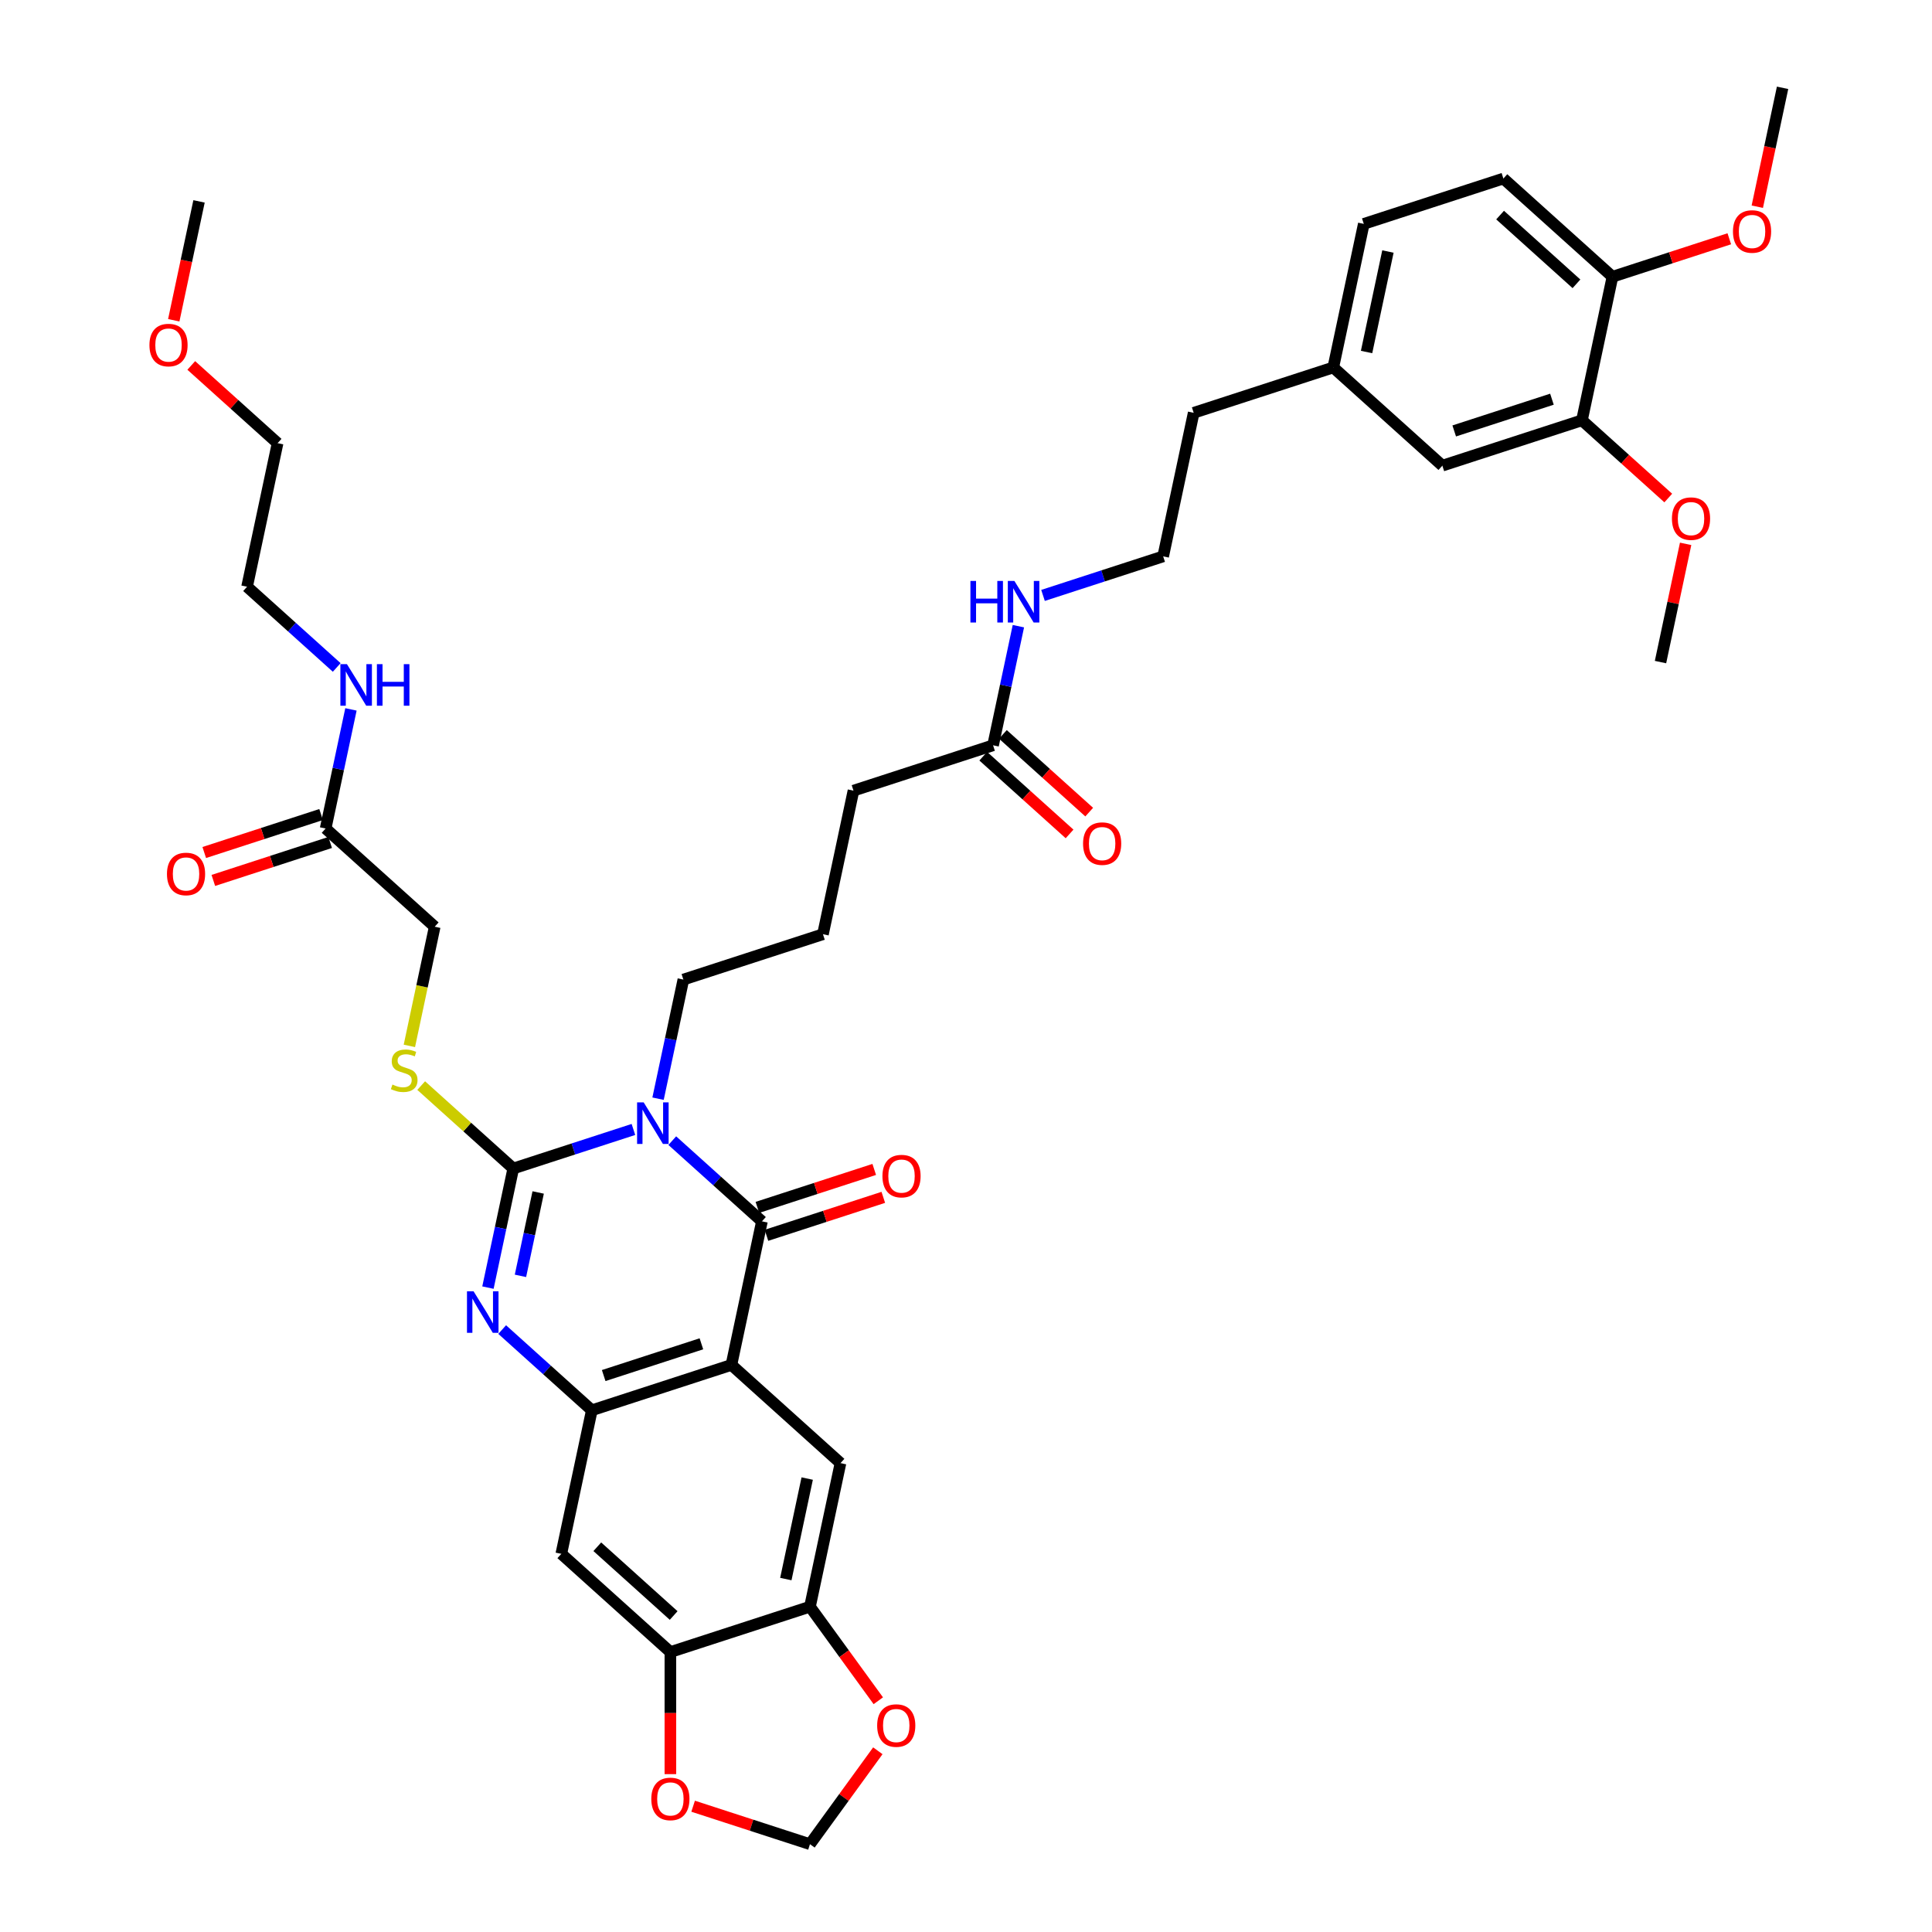 <?xml version='1.0' encoding='iso-8859-1'?>
<svg version='1.1' baseProfile='full'
              xmlns='http://www.w3.org/2000/svg'
                      xmlns:rdkit='http://www.rdkit.org/xml'
                      xmlns:xlink='http://www.w3.org/1999/xlink'
                  xml:space='preserve'
width='1000px' height='1000px' viewBox='0 0 1000 1000'>
<!-- END OF HEADER -->
<rect style='opacity:1.0;fill:#FFFFFF;stroke:none' width='1000' height='1000' x='0' y='0'> </rect>
<path class='bond-0' d='M 327.858,584.604 L 296.761,594.708' style='fill:none;fill-rule:evenodd;stroke:#0000FF;stroke-width:6px;stroke-linecap:butt;stroke-linejoin:miter;stroke-opacity:1' />
<path class='bond-0' d='M 296.761,594.708 L 265.664,604.812' style='fill:none;fill-rule:evenodd;stroke:#000000;stroke-width:6px;stroke-linecap:butt;stroke-linejoin:miter;stroke-opacity:1' />
<path class='bond-1' d='M 347.974,590.393 L 371.174,611.281' style='fill:none;fill-rule:evenodd;stroke:#0000FF;stroke-width:6px;stroke-linecap:butt;stroke-linejoin:miter;stroke-opacity:1' />
<path class='bond-1' d='M 371.174,611.281 L 394.373,632.17' style='fill:none;fill-rule:evenodd;stroke:#000000;stroke-width:6px;stroke-linecap:butt;stroke-linejoin:miter;stroke-opacity:1' />
<path class='bond-21' d='M 340.606,568.679 L 347.159,537.853' style='fill:none;fill-rule:evenodd;stroke:#0000FF;stroke-width:6px;stroke-linecap:butt;stroke-linejoin:miter;stroke-opacity:1' />
<path class='bond-21' d='M 347.159,537.853 L 353.711,507.026' style='fill:none;fill-rule:evenodd;stroke:#000000;stroke-width:6px;stroke-linecap:butt;stroke-linejoin:miter;stroke-opacity:1' />
<path class='bond-3' d='M 265.664,604.812 L 259.112,635.639' style='fill:none;fill-rule:evenodd;stroke:#000000;stroke-width:6px;stroke-linecap:butt;stroke-linejoin:miter;stroke-opacity:1' />
<path class='bond-3' d='M 259.112,635.639 L 252.559,666.465' style='fill:none;fill-rule:evenodd;stroke:#0000FF;stroke-width:6px;stroke-linecap:butt;stroke-linejoin:miter;stroke-opacity:1' />
<path class='bond-3' d='M 278.56,617.219 L 273.974,638.798' style='fill:none;fill-rule:evenodd;stroke:#000000;stroke-width:6px;stroke-linecap:butt;stroke-linejoin:miter;stroke-opacity:1' />
<path class='bond-3' d='M 273.974,638.798 L 269.387,660.376' style='fill:none;fill-rule:evenodd;stroke:#0000FF;stroke-width:6px;stroke-linecap:butt;stroke-linejoin:miter;stroke-opacity:1' />
<path class='bond-9' d='M 265.664,604.812 L 241.835,583.356' style='fill:none;fill-rule:evenodd;stroke:#000000;stroke-width:6px;stroke-linecap:butt;stroke-linejoin:miter;stroke-opacity:1' />
<path class='bond-9' d='M 241.835,583.356 L 218.005,561.899' style='fill:none;fill-rule:evenodd;stroke:#CCCC00;stroke-width:6px;stroke-linecap:butt;stroke-linejoin:miter;stroke-opacity:1' />
<path class='bond-2' d='M 394.373,632.17 L 378.578,706.48' style='fill:none;fill-rule:evenodd;stroke:#000000;stroke-width:6px;stroke-linecap:butt;stroke-linejoin:miter;stroke-opacity:1' />
<path class='bond-10' d='M 396.72,639.395 L 426.959,629.57' style='fill:none;fill-rule:evenodd;stroke:#000000;stroke-width:6px;stroke-linecap:butt;stroke-linejoin:miter;stroke-opacity:1' />
<path class='bond-10' d='M 426.959,629.57 L 457.197,619.745' style='fill:none;fill-rule:evenodd;stroke:#FF0000;stroke-width:6px;stroke-linecap:butt;stroke-linejoin:miter;stroke-opacity:1' />
<path class='bond-10' d='M 392.025,624.945 L 422.263,615.12' style='fill:none;fill-rule:evenodd;stroke:#000000;stroke-width:6px;stroke-linecap:butt;stroke-linejoin:miter;stroke-opacity:1' />
<path class='bond-10' d='M 422.263,615.12 L 452.502,605.295' style='fill:none;fill-rule:evenodd;stroke:#FF0000;stroke-width:6px;stroke-linecap:butt;stroke-linejoin:miter;stroke-opacity:1' />
<path class='bond-4' d='M 378.578,706.48 L 306.326,729.956' style='fill:none;fill-rule:evenodd;stroke:#000000;stroke-width:6px;stroke-linecap:butt;stroke-linejoin:miter;stroke-opacity:1' />
<path class='bond-4' d='M 363.045,695.551 L 312.468,711.984' style='fill:none;fill-rule:evenodd;stroke:#000000;stroke-width:6px;stroke-linecap:butt;stroke-linejoin:miter;stroke-opacity:1' />
<path class='bond-5' d='M 378.578,706.48 L 435.034,757.314' style='fill:none;fill-rule:evenodd;stroke:#000000;stroke-width:6px;stroke-linecap:butt;stroke-linejoin:miter;stroke-opacity:1' />
<path class='bond-40' d='M 259.928,688.179 L 283.127,709.067' style='fill:none;fill-rule:evenodd;stroke:#0000FF;stroke-width:6px;stroke-linecap:butt;stroke-linejoin:miter;stroke-opacity:1' />
<path class='bond-40' d='M 283.127,709.067 L 306.326,729.956' style='fill:none;fill-rule:evenodd;stroke:#000000;stroke-width:6px;stroke-linecap:butt;stroke-linejoin:miter;stroke-opacity:1' />
<path class='bond-6' d='M 306.326,729.956 L 290.531,804.266' style='fill:none;fill-rule:evenodd;stroke:#000000;stroke-width:6px;stroke-linecap:butt;stroke-linejoin:miter;stroke-opacity:1' />
<path class='bond-7' d='M 435.034,757.314 L 419.239,831.623' style='fill:none;fill-rule:evenodd;stroke:#000000;stroke-width:6px;stroke-linecap:butt;stroke-linejoin:miter;stroke-opacity:1' />
<path class='bond-7' d='M 417.803,765.301 L 406.747,817.318' style='fill:none;fill-rule:evenodd;stroke:#000000;stroke-width:6px;stroke-linecap:butt;stroke-linejoin:miter;stroke-opacity:1' />
<path class='bond-41' d='M 290.531,804.266 L 346.988,855.099' style='fill:none;fill-rule:evenodd;stroke:#000000;stroke-width:6px;stroke-linecap:butt;stroke-linejoin:miter;stroke-opacity:1' />
<path class='bond-41' d='M 309.166,800.599 L 348.686,836.183' style='fill:none;fill-rule:evenodd;stroke:#000000;stroke-width:6px;stroke-linecap:butt;stroke-linejoin:miter;stroke-opacity:1' />
<path class='bond-8' d='M 419.239,831.623 L 346.988,855.099' style='fill:none;fill-rule:evenodd;stroke:#000000;stroke-width:6px;stroke-linecap:butt;stroke-linejoin:miter;stroke-opacity:1' />
<path class='bond-12' d='M 419.239,831.623 L 436.924,855.965' style='fill:none;fill-rule:evenodd;stroke:#000000;stroke-width:6px;stroke-linecap:butt;stroke-linejoin:miter;stroke-opacity:1' />
<path class='bond-12' d='M 436.924,855.965 L 454.609,880.306' style='fill:none;fill-rule:evenodd;stroke:#FF0000;stroke-width:6px;stroke-linecap:butt;stroke-linejoin:miter;stroke-opacity:1' />
<path class='bond-13' d='M 346.988,855.099 L 346.988,886.695' style='fill:none;fill-rule:evenodd;stroke:#000000;stroke-width:6px;stroke-linecap:butt;stroke-linejoin:miter;stroke-opacity:1' />
<path class='bond-13' d='M 346.988,886.695 L 346.988,918.291' style='fill:none;fill-rule:evenodd;stroke:#FF0000;stroke-width:6px;stroke-linecap:butt;stroke-linejoin:miter;stroke-opacity:1' />
<path class='bond-22' d='M 211.891,541.352 L 218.447,510.51' style='fill:none;fill-rule:evenodd;stroke:#CCCC00;stroke-width:6px;stroke-linecap:butt;stroke-linejoin:miter;stroke-opacity:1' />
<path class='bond-22' d='M 218.447,510.51 L 225.003,479.668' style='fill:none;fill-rule:evenodd;stroke:#000000;stroke-width:6px;stroke-linecap:butt;stroke-linejoin:miter;stroke-opacity:1' />
<path class='bond-11' d='M 818.812,217.55 L 746.56,241.026' style='fill:none;fill-rule:evenodd;stroke:#000000;stroke-width:6px;stroke-linecap:butt;stroke-linejoin:miter;stroke-opacity:1' />
<path class='bond-11' d='M 803.279,206.621 L 752.702,223.055' style='fill:none;fill-rule:evenodd;stroke:#000000;stroke-width:6px;stroke-linecap:butt;stroke-linejoin:miter;stroke-opacity:1' />
<path class='bond-28' d='M 818.812,217.55 L 841.152,237.666' style='fill:none;fill-rule:evenodd;stroke:#000000;stroke-width:6px;stroke-linecap:butt;stroke-linejoin:miter;stroke-opacity:1' />
<path class='bond-28' d='M 841.152,237.666 L 863.493,257.782' style='fill:none;fill-rule:evenodd;stroke:#FF0000;stroke-width:6px;stroke-linecap:butt;stroke-linejoin:miter;stroke-opacity:1' />
<path class='bond-43' d='M 818.812,217.55 L 834.607,143.24' style='fill:none;fill-rule:evenodd;stroke:#000000;stroke-width:6px;stroke-linecap:butt;stroke-linejoin:miter;stroke-opacity:1' />
<path class='bond-16' d='M 454.367,906.197 L 436.803,930.371' style='fill:none;fill-rule:evenodd;stroke:#FF0000;stroke-width:6px;stroke-linecap:butt;stroke-linejoin:miter;stroke-opacity:1' />
<path class='bond-16' d='M 436.803,930.371 L 419.239,954.545' style='fill:none;fill-rule:evenodd;stroke:#000000;stroke-width:6px;stroke-linecap:butt;stroke-linejoin:miter;stroke-opacity:1' />
<path class='bond-42' d='M 358.763,934.895 L 389.001,944.72' style='fill:none;fill-rule:evenodd;stroke:#FF0000;stroke-width:6px;stroke-linecap:butt;stroke-linejoin:miter;stroke-opacity:1' />
<path class='bond-42' d='M 389.001,944.72 L 419.239,954.545' style='fill:none;fill-rule:evenodd;stroke:#000000;stroke-width:6px;stroke-linecap:butt;stroke-linejoin:miter;stroke-opacity:1' />
<path class='bond-14' d='M 168.546,428.834 L 225.003,479.668' style='fill:none;fill-rule:evenodd;stroke:#000000;stroke-width:6px;stroke-linecap:butt;stroke-linejoin:miter;stroke-opacity:1' />
<path class='bond-19' d='M 166.198,421.609 L 135.96,431.434' style='fill:none;fill-rule:evenodd;stroke:#000000;stroke-width:6px;stroke-linecap:butt;stroke-linejoin:miter;stroke-opacity:1' />
<path class='bond-19' d='M 135.96,431.434 L 105.722,441.259' style='fill:none;fill-rule:evenodd;stroke:#FF0000;stroke-width:6px;stroke-linecap:butt;stroke-linejoin:miter;stroke-opacity:1' />
<path class='bond-19' d='M 170.893,436.06 L 140.655,445.885' style='fill:none;fill-rule:evenodd;stroke:#000000;stroke-width:6px;stroke-linecap:butt;stroke-linejoin:miter;stroke-opacity:1' />
<path class='bond-19' d='M 140.655,445.885 L 110.417,455.71' style='fill:none;fill-rule:evenodd;stroke:#FF0000;stroke-width:6px;stroke-linecap:butt;stroke-linejoin:miter;stroke-opacity:1' />
<path class='bond-25' d='M 168.546,428.834 L 175.098,398.008' style='fill:none;fill-rule:evenodd;stroke:#000000;stroke-width:6px;stroke-linecap:butt;stroke-linejoin:miter;stroke-opacity:1' />
<path class='bond-25' d='M 175.098,398.008 L 181.651,367.181' style='fill:none;fill-rule:evenodd;stroke:#0000FF;stroke-width:6px;stroke-linecap:butt;stroke-linejoin:miter;stroke-opacity:1' />
<path class='bond-15' d='M 514.01,385.764 L 441.758,409.24' style='fill:none;fill-rule:evenodd;stroke:#000000;stroke-width:6px;stroke-linecap:butt;stroke-linejoin:miter;stroke-opacity:1' />
<path class='bond-20' d='M 508.926,391.41 L 531.267,411.526' style='fill:none;fill-rule:evenodd;stroke:#000000;stroke-width:6px;stroke-linecap:butt;stroke-linejoin:miter;stroke-opacity:1' />
<path class='bond-20' d='M 531.267,411.526 L 553.608,431.641' style='fill:none;fill-rule:evenodd;stroke:#FF0000;stroke-width:6px;stroke-linecap:butt;stroke-linejoin:miter;stroke-opacity:1' />
<path class='bond-20' d='M 519.093,380.119 L 541.434,400.234' style='fill:none;fill-rule:evenodd;stroke:#000000;stroke-width:6px;stroke-linecap:butt;stroke-linejoin:miter;stroke-opacity:1' />
<path class='bond-20' d='M 541.434,400.234 L 563.774,420.35' style='fill:none;fill-rule:evenodd;stroke:#FF0000;stroke-width:6px;stroke-linecap:butt;stroke-linejoin:miter;stroke-opacity:1' />
<path class='bond-24' d='M 514.01,385.764 L 520.562,354.938' style='fill:none;fill-rule:evenodd;stroke:#000000;stroke-width:6px;stroke-linecap:butt;stroke-linejoin:miter;stroke-opacity:1' />
<path class='bond-24' d='M 520.562,354.938 L 527.114,324.111' style='fill:none;fill-rule:evenodd;stroke:#0000FF;stroke-width:6px;stroke-linecap:butt;stroke-linejoin:miter;stroke-opacity:1' />
<path class='bond-17' d='M 834.607,143.24 L 778.15,92.407' style='fill:none;fill-rule:evenodd;stroke:#000000;stroke-width:6px;stroke-linecap:butt;stroke-linejoin:miter;stroke-opacity:1' />
<path class='bond-17' d='M 815.971,146.907 L 776.452,111.323' style='fill:none;fill-rule:evenodd;stroke:#000000;stroke-width:6px;stroke-linecap:butt;stroke-linejoin:miter;stroke-opacity:1' />
<path class='bond-29' d='M 834.607,143.24 L 864.845,133.415' style='fill:none;fill-rule:evenodd;stroke:#000000;stroke-width:6px;stroke-linecap:butt;stroke-linejoin:miter;stroke-opacity:1' />
<path class='bond-29' d='M 864.845,133.415 L 895.083,123.59' style='fill:none;fill-rule:evenodd;stroke:#FF0000;stroke-width:6px;stroke-linecap:butt;stroke-linejoin:miter;stroke-opacity:1' />
<path class='bond-18' d='M 746.56,241.026 L 690.103,190.192' style='fill:none;fill-rule:evenodd;stroke:#000000;stroke-width:6px;stroke-linecap:butt;stroke-linejoin:miter;stroke-opacity:1' />
<path class='bond-31' d='M 353.711,507.026 L 425.963,483.55' style='fill:none;fill-rule:evenodd;stroke:#000000;stroke-width:6px;stroke-linecap:butt;stroke-linejoin:miter;stroke-opacity:1' />
<path class='bond-23' d='M 778.15,92.407 L 705.898,115.883' style='fill:none;fill-rule:evenodd;stroke:#000000;stroke-width:6px;stroke-linecap:butt;stroke-linejoin:miter;stroke-opacity:1' />
<path class='bond-30' d='M 539.863,308.186 L 570.96,298.082' style='fill:none;fill-rule:evenodd;stroke:#0000FF;stroke-width:6px;stroke-linecap:butt;stroke-linejoin:miter;stroke-opacity:1' />
<path class='bond-30' d='M 570.96,298.082 L 602.056,287.978' style='fill:none;fill-rule:evenodd;stroke:#000000;stroke-width:6px;stroke-linecap:butt;stroke-linejoin:miter;stroke-opacity:1' />
<path class='bond-35' d='M 174.283,345.468 L 151.083,324.579' style='fill:none;fill-rule:evenodd;stroke:#0000FF;stroke-width:6px;stroke-linecap:butt;stroke-linejoin:miter;stroke-opacity:1' />
<path class='bond-35' d='M 151.083,324.579 L 127.884,303.691' style='fill:none;fill-rule:evenodd;stroke:#000000;stroke-width:6px;stroke-linecap:butt;stroke-linejoin:miter;stroke-opacity:1' />
<path class='bond-26' d='M 690.103,190.192 L 617.851,213.668' style='fill:none;fill-rule:evenodd;stroke:#000000;stroke-width:6px;stroke-linecap:butt;stroke-linejoin:miter;stroke-opacity:1' />
<path class='bond-27' d='M 690.103,190.192 L 705.898,115.883' style='fill:none;fill-rule:evenodd;stroke:#000000;stroke-width:6px;stroke-linecap:butt;stroke-linejoin:miter;stroke-opacity:1' />
<path class='bond-27' d='M 707.334,182.205 L 718.391,130.188' style='fill:none;fill-rule:evenodd;stroke:#000000;stroke-width:6px;stroke-linecap:butt;stroke-linejoin:miter;stroke-opacity:1' />
<path class='bond-37' d='M 872.481,281.497 L 865.977,312.095' style='fill:none;fill-rule:evenodd;stroke:#FF0000;stroke-width:6px;stroke-linecap:butt;stroke-linejoin:miter;stroke-opacity:1' />
<path class='bond-37' d='M 865.977,312.095 L 859.473,342.694' style='fill:none;fill-rule:evenodd;stroke:#000000;stroke-width:6px;stroke-linecap:butt;stroke-linejoin:miter;stroke-opacity:1' />
<path class='bond-38' d='M 909.575,106.986 L 916.114,76.22' style='fill:none;fill-rule:evenodd;stroke:#FF0000;stroke-width:6px;stroke-linecap:butt;stroke-linejoin:miter;stroke-opacity:1' />
<path class='bond-38' d='M 916.114,76.22 L 922.654,45.455' style='fill:none;fill-rule:evenodd;stroke:#000000;stroke-width:6px;stroke-linecap:butt;stroke-linejoin:miter;stroke-opacity:1' />
<path class='bond-34' d='M 602.056,287.978 L 617.851,213.668' style='fill:none;fill-rule:evenodd;stroke:#000000;stroke-width:6px;stroke-linecap:butt;stroke-linejoin:miter;stroke-opacity:1' />
<path class='bond-32' d='M 425.963,483.55 L 441.758,409.24' style='fill:none;fill-rule:evenodd;stroke:#000000;stroke-width:6px;stroke-linecap:butt;stroke-linejoin:miter;stroke-opacity:1' />
<path class='bond-33' d='M 98.998,189.15 L 121.339,209.265' style='fill:none;fill-rule:evenodd;stroke:#FF0000;stroke-width:6px;stroke-linecap:butt;stroke-linejoin:miter;stroke-opacity:1' />
<path class='bond-33' d='M 121.339,209.265 L 143.679,229.381' style='fill:none;fill-rule:evenodd;stroke:#000000;stroke-width:6px;stroke-linecap:butt;stroke-linejoin:miter;stroke-opacity:1' />
<path class='bond-39' d='M 89.939,165.769 L 96.478,135.003' style='fill:none;fill-rule:evenodd;stroke:#FF0000;stroke-width:6px;stroke-linecap:butt;stroke-linejoin:miter;stroke-opacity:1' />
<path class='bond-39' d='M 96.478,135.003 L 103.018,104.237' style='fill:none;fill-rule:evenodd;stroke:#000000;stroke-width:6px;stroke-linecap:butt;stroke-linejoin:miter;stroke-opacity:1' />
<path class='bond-36' d='M 127.884,303.691 L 143.679,229.381' style='fill:none;fill-rule:evenodd;stroke:#000000;stroke-width:6px;stroke-linecap:butt;stroke-linejoin:miter;stroke-opacity:1' />
<path  class='atom-0' d='M 333.16 570.579
L 340.21 581.974
Q 340.909 583.099, 342.034 585.135
Q 343.158 587.17, 343.219 587.292
L 343.219 570.579
L 346.075 570.579
L 346.075 592.093
L 343.128 592.093
L 335.561 579.634
Q 334.68 578.176, 333.738 576.504
Q 332.826 574.833, 332.553 574.316
L 332.553 592.093
L 329.757 592.093
L 329.757 570.579
L 333.16 570.579
' fill='#0000FF'/>
<path  class='atom-4' d='M 245.113 668.365
L 252.163 679.76
Q 252.862 680.884, 253.987 682.92
Q 255.111 684.956, 255.172 685.078
L 255.172 668.365
L 258.028 668.365
L 258.028 689.879
L 255.081 689.879
L 247.514 677.42
Q 246.633 675.962, 245.691 674.29
Q 244.779 672.619, 244.506 672.102
L 244.506 689.879
L 241.71 689.879
L 241.71 668.365
L 245.113 668.365
' fill='#0000FF'/>
<path  class='atom-10' d='M 203.13 561.362
Q 203.373 561.454, 204.376 561.879
Q 205.379 562.304, 206.473 562.578
Q 207.597 562.821, 208.691 562.821
Q 210.727 562.821, 211.912 561.849
Q 213.097 560.846, 213.097 559.114
Q 213.097 557.929, 212.489 557.199
Q 211.912 556.47, 211 556.075
Q 210.089 555.68, 208.569 555.224
Q 206.655 554.647, 205.5 554.1
Q 204.376 553.553, 203.555 552.398
Q 202.765 551.243, 202.765 549.298
Q 202.765 546.594, 204.589 544.923
Q 206.442 543.251, 210.089 543.251
Q 212.581 543.251, 215.407 544.436
L 214.708 546.776
Q 212.125 545.713, 210.18 545.713
Q 208.083 545.713, 206.928 546.594
Q 205.774 547.445, 205.804 548.934
Q 205.804 550.089, 206.381 550.787
Q 206.989 551.486, 207.84 551.881
Q 208.721 552.276, 210.18 552.732
Q 212.125 553.34, 213.28 553.948
Q 214.434 554.556, 215.255 555.801
Q 216.106 557.017, 216.106 559.114
Q 216.106 562.092, 214.1 563.702
Q 212.125 565.283, 208.812 565.283
Q 206.898 565.283, 205.439 564.857
Q 204.011 564.462, 202.309 563.763
L 203.13 561.362
' fill='#CCCC00'/>
<path  class='atom-11' d='M 456.748 608.755
Q 456.748 603.589, 459.301 600.702
Q 461.854 597.815, 466.624 597.815
Q 471.395 597.815, 473.948 600.702
Q 476.501 603.589, 476.501 608.755
Q 476.501 613.981, 473.918 616.959
Q 471.335 619.907, 466.624 619.907
Q 461.884 619.907, 459.301 616.959
Q 456.748 614.012, 456.748 608.755
M 466.624 617.476
Q 469.906 617.476, 471.669 615.288
Q 473.462 613.07, 473.462 608.755
Q 473.462 604.531, 471.669 602.404
Q 469.906 600.246, 466.624 600.246
Q 463.343 600.246, 461.55 602.373
Q 459.787 604.5, 459.787 608.755
Q 459.787 613.1, 461.55 615.288
Q 463.343 617.476, 466.624 617.476
' fill='#FF0000'/>
<path  class='atom-13' d='M 454.017 893.145
Q 454.017 887.979, 456.57 885.092
Q 459.122 882.206, 463.893 882.206
Q 468.664 882.206, 471.217 885.092
Q 473.769 887.979, 473.769 893.145
Q 473.769 898.372, 471.186 901.35
Q 468.603 904.298, 463.893 904.298
Q 459.153 904.298, 456.57 901.35
Q 454.017 898.402, 454.017 893.145
M 463.893 901.867
Q 467.175 901.867, 468.938 899.679
Q 470.731 897.46, 470.731 893.145
Q 470.731 888.921, 468.938 886.794
Q 467.175 884.637, 463.893 884.637
Q 460.611 884.637, 458.819 886.764
Q 457.056 888.891, 457.056 893.145
Q 457.056 897.491, 458.819 899.679
Q 460.611 901.867, 463.893 901.867
' fill='#FF0000'/>
<path  class='atom-14' d='M 337.111 931.13
Q 337.111 925.964, 339.664 923.077
Q 342.217 920.191, 346.988 920.191
Q 351.758 920.191, 354.311 923.077
Q 356.864 925.964, 356.864 931.13
Q 356.864 936.357, 354.281 939.335
Q 351.698 942.283, 346.988 942.283
Q 342.247 942.283, 339.664 939.335
Q 337.111 936.387, 337.111 931.13
M 346.988 939.852
Q 350.269 939.852, 352.032 937.664
Q 353.825 935.445, 353.825 931.13
Q 353.825 926.906, 352.032 924.779
Q 350.269 922.622, 346.988 922.622
Q 343.706 922.622, 341.913 924.749
Q 340.15 926.876, 340.15 931.13
Q 340.15 935.476, 341.913 937.664
Q 343.706 939.852, 346.988 939.852
' fill='#FF0000'/>
<path  class='atom-20' d='M 86.418 452.371
Q 86.418 447.205, 88.971 444.318
Q 91.523 441.432, 96.294 441.432
Q 101.065 441.432, 103.618 444.318
Q 106.17 447.205, 106.17 452.371
Q 106.17 457.598, 103.587 460.576
Q 101.004 463.524, 96.294 463.524
Q 91.554 463.524, 88.971 460.576
Q 86.418 457.628, 86.418 452.371
M 96.294 461.093
Q 99.576 461.093, 101.339 458.905
Q 103.131 456.686, 103.131 452.371
Q 103.131 448.147, 101.339 446.02
Q 99.576 443.863, 96.294 443.863
Q 93.012 443.863, 91.219 445.99
Q 89.457 448.117, 89.457 452.371
Q 89.457 456.717, 91.219 458.905
Q 93.012 461.093, 96.294 461.093
' fill='#FF0000'/>
<path  class='atom-21' d='M 560.59 436.659
Q 560.59 431.493, 563.143 428.606
Q 565.695 425.719, 570.466 425.719
Q 575.237 425.719, 577.79 428.606
Q 580.342 431.493, 580.342 436.659
Q 580.342 441.886, 577.759 444.864
Q 575.176 447.811, 570.466 447.811
Q 565.726 447.811, 563.143 444.864
Q 560.59 441.916, 560.59 436.659
M 570.466 445.38
Q 573.748 445.38, 575.511 443.192
Q 577.304 440.974, 577.304 436.659
Q 577.304 432.435, 575.511 430.308
Q 573.748 428.15, 570.466 428.15
Q 567.184 428.15, 565.392 430.277
Q 563.629 432.405, 563.629 436.659
Q 563.629 441.004, 565.392 443.192
Q 567.184 445.38, 570.466 445.38
' fill='#FF0000'/>
<path  class='atom-25' d='M 502.288 300.697
L 505.206 300.697
L 505.206 309.844
L 516.206 309.844
L 516.206 300.697
L 519.123 300.697
L 519.123 322.212
L 516.206 322.212
L 516.206 312.275
L 505.206 312.275
L 505.206 322.212
L 502.288 322.212
L 502.288 300.697
' fill='#0000FF'/>
<path  class='atom-25' d='M 525.049 300.697
L 532.099 312.093
Q 532.798 313.217, 533.922 315.253
Q 535.047 317.289, 535.107 317.41
L 535.107 300.697
L 537.964 300.697
L 537.964 322.212
L 535.016 322.212
L 527.45 309.753
Q 526.568 308.294, 525.626 306.623
Q 524.715 304.951, 524.441 304.435
L 524.441 322.212
L 521.645 322.212
L 521.645 300.697
L 525.049 300.697
' fill='#0000FF'/>
<path  class='atom-26' d='M 179.585 343.767
L 186.635 355.163
Q 187.334 356.287, 188.459 358.323
Q 189.583 360.359, 189.644 360.481
L 189.644 343.767
L 192.5 343.767
L 192.5 365.282
L 189.552 365.282
L 181.986 352.823
Q 181.105 351.364, 180.163 349.693
Q 179.251 348.022, 178.977 347.505
L 178.977 365.282
L 176.182 365.282
L 176.182 343.767
L 179.585 343.767
' fill='#0000FF'/>
<path  class='atom-26' d='M 195.083 343.767
L 198 343.767
L 198 352.914
L 209.001 352.914
L 209.001 343.767
L 211.918 343.767
L 211.918 365.282
L 209.001 365.282
L 209.001 355.345
L 198 355.345
L 198 365.282
L 195.083 365.282
L 195.083 343.767
' fill='#0000FF'/>
<path  class='atom-29' d='M 865.392 268.445
Q 865.392 263.279, 867.945 260.392
Q 870.497 257.505, 875.268 257.505
Q 880.039 257.505, 882.592 260.392
Q 885.144 263.279, 885.144 268.445
Q 885.144 273.672, 882.562 276.65
Q 879.979 279.597, 875.268 279.597
Q 870.528 279.597, 867.945 276.65
Q 865.392 273.702, 865.392 268.445
M 875.268 277.166
Q 878.55 277.166, 880.313 274.978
Q 882.106 272.76, 882.106 268.445
Q 882.106 264.221, 880.313 262.094
Q 878.55 259.936, 875.268 259.936
Q 871.986 259.936, 870.194 262.063
Q 868.431 264.191, 868.431 268.445
Q 868.431 272.79, 870.194 274.978
Q 871.986 277.166, 875.268 277.166
' fill='#FF0000'/>
<path  class='atom-30' d='M 896.982 119.825
Q 896.982 114.659, 899.535 111.772
Q 902.088 108.886, 906.858 108.886
Q 911.629 108.886, 914.182 111.772
Q 916.735 114.659, 916.735 119.825
Q 916.735 125.052, 914.152 128.03
Q 911.569 130.978, 906.858 130.978
Q 902.118 130.978, 899.535 128.03
Q 896.982 125.082, 896.982 119.825
M 906.858 128.547
Q 910.14 128.547, 911.903 126.359
Q 913.696 124.14, 913.696 119.825
Q 913.696 115.601, 911.903 113.474
Q 910.14 111.317, 906.858 111.317
Q 903.577 111.317, 901.784 113.444
Q 900.021 115.571, 900.021 119.825
Q 900.021 124.171, 901.784 126.359
Q 903.577 128.547, 906.858 128.547
' fill='#FF0000'/>
<path  class='atom-34' d='M 77.347 178.608
Q 77.347 173.442, 79.899 170.555
Q 82.452 167.668, 87.223 167.668
Q 91.993 167.668, 94.546 170.555
Q 97.099 173.442, 97.099 178.608
Q 97.099 183.835, 94.516 186.813
Q 91.933 189.76, 87.223 189.76
Q 82.482 189.76, 79.899 186.813
Q 77.347 183.865, 77.347 178.608
M 87.223 187.329
Q 90.504 187.329, 92.267 185.141
Q 94.06 182.923, 94.06 178.608
Q 94.06 174.384, 92.267 172.257
Q 90.504 170.099, 87.223 170.099
Q 83.941 170.099, 82.148 172.226
Q 80.385 174.353, 80.385 178.608
Q 80.385 182.953, 82.148 185.141
Q 83.941 187.329, 87.223 187.329
' fill='#FF0000'/>
</svg>
